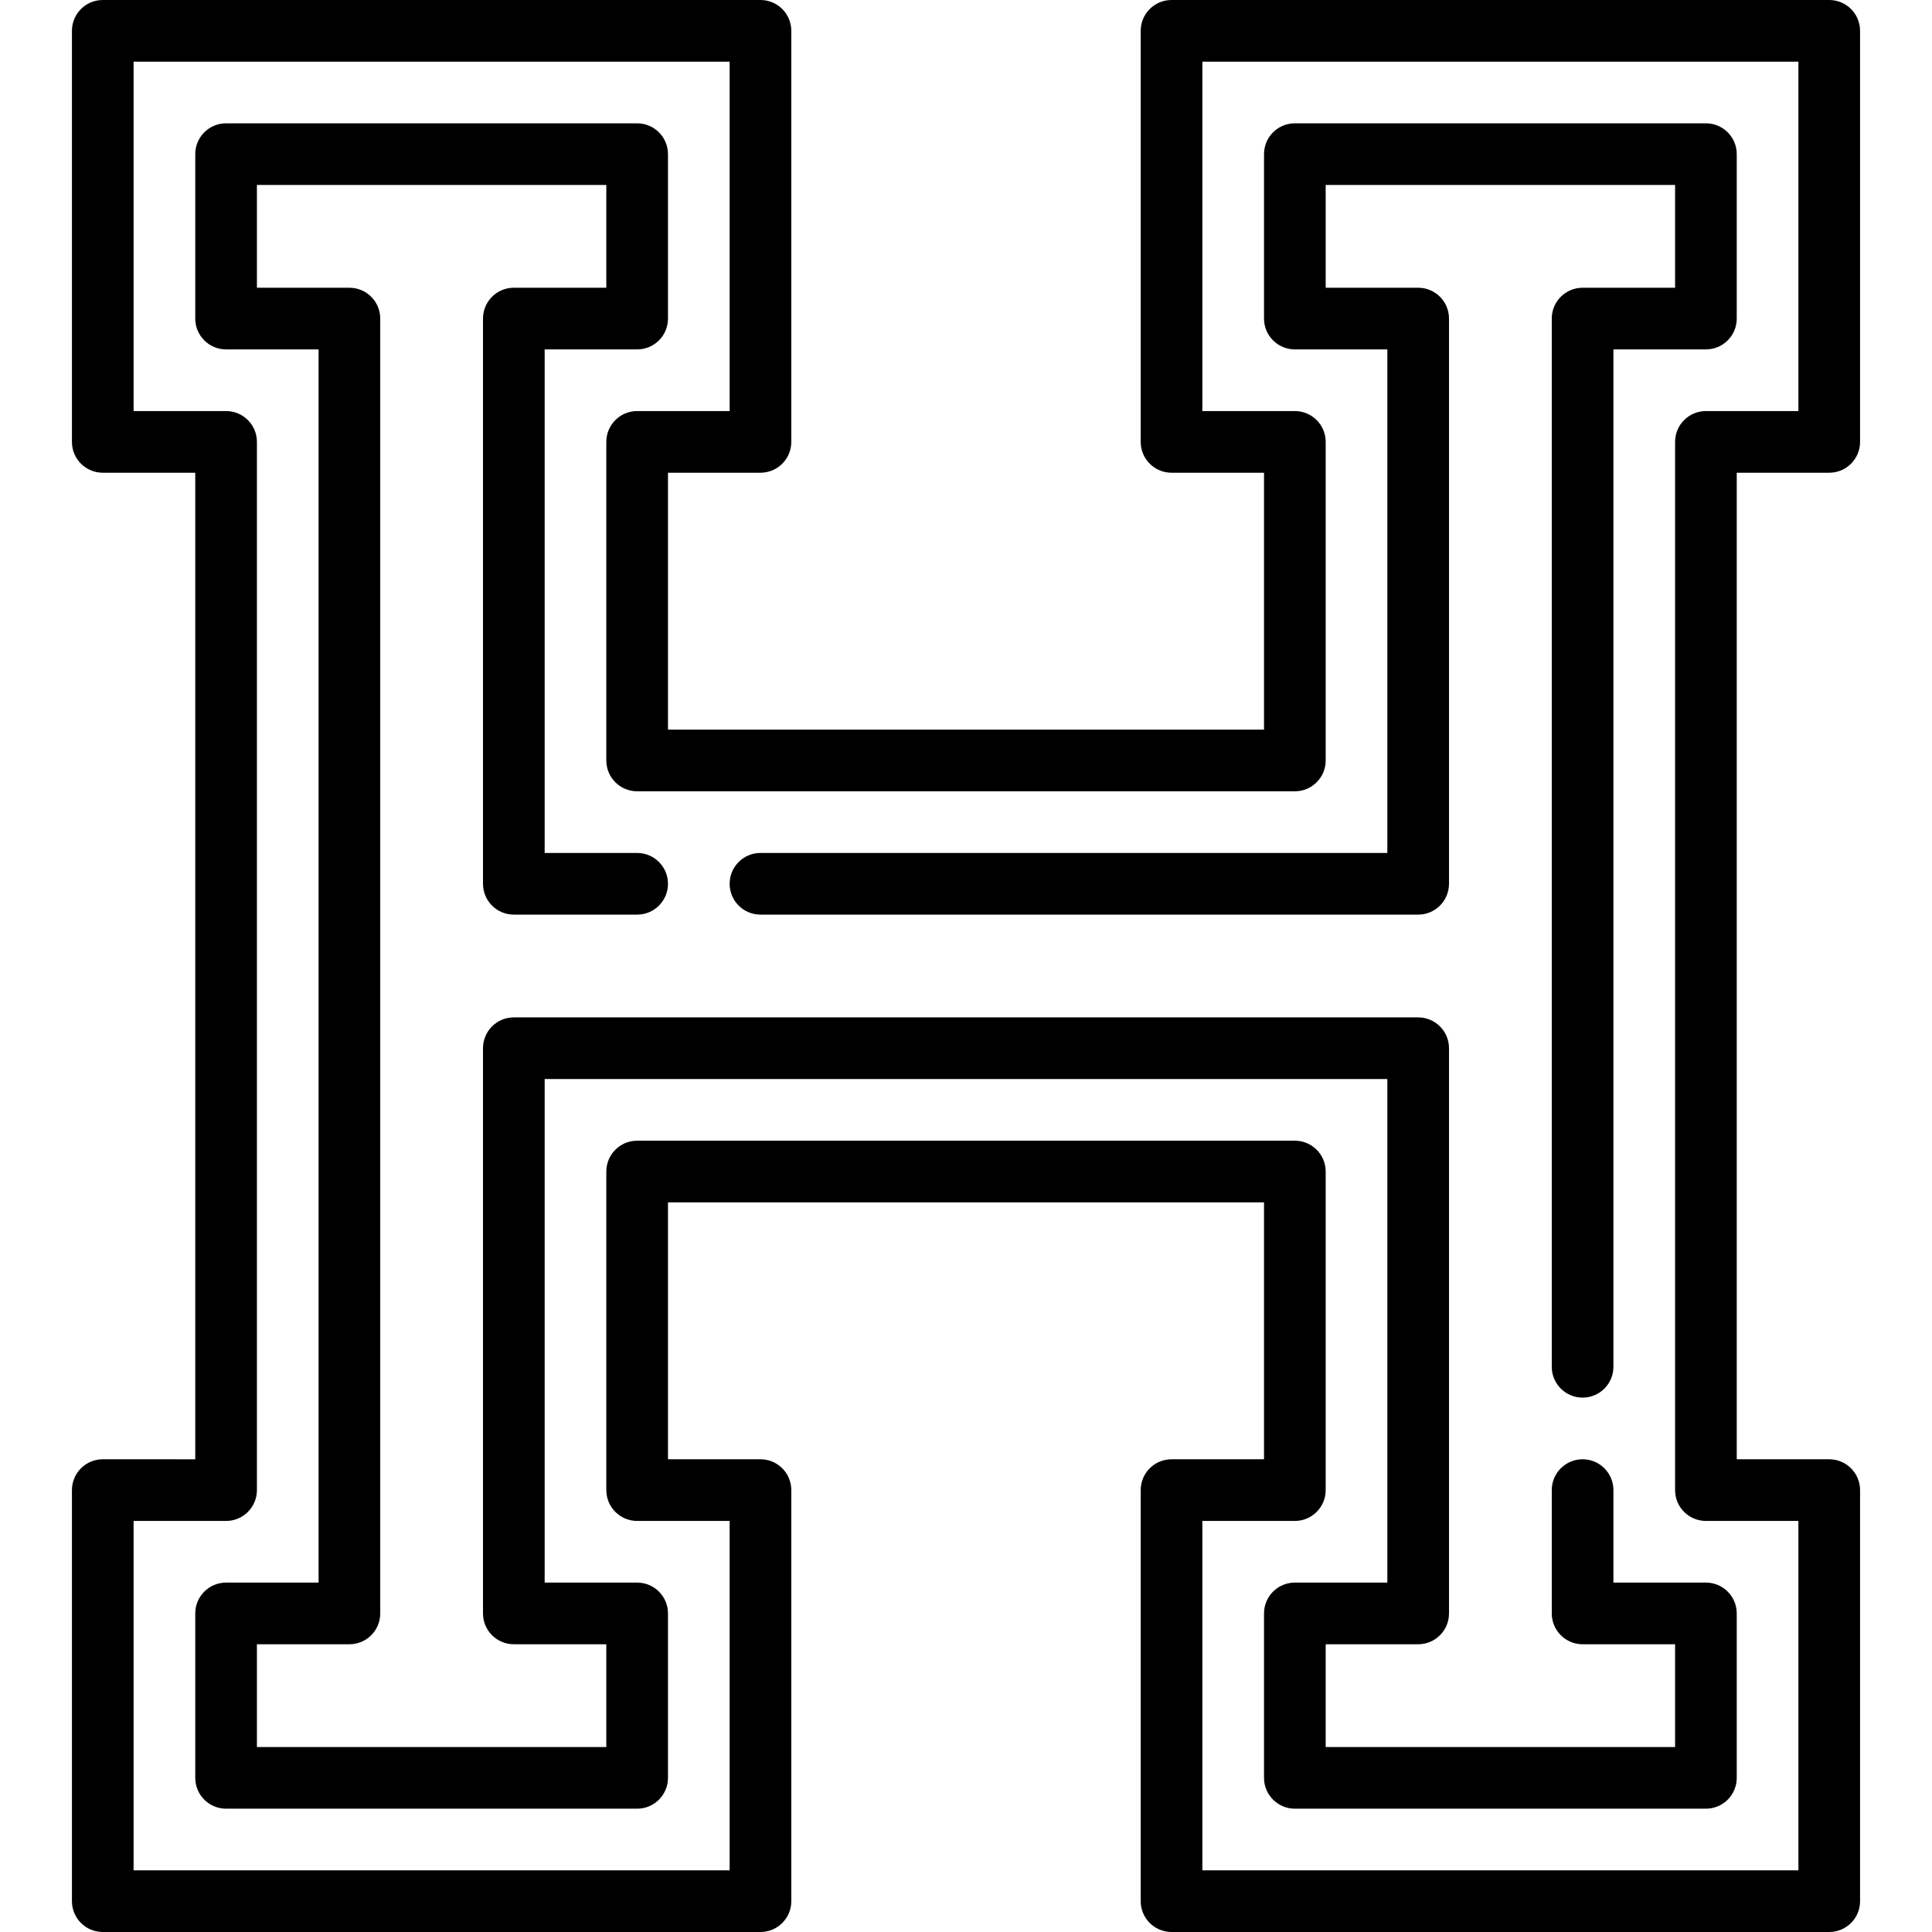 <?xml version="1.0" encoding="iso-8859-1"?>
<!-- Uploaded to: SVG Repo, www.svgrepo.com, Generator: SVG Repo Mixer Tools -->
<svg fill="#000000" height="800px" width="800px" version="1.1" id="Capa_1" xmlns="http://www.w3.org/2000/svg" xmlns:xlink="http://www.w3.org/1999/xlink" 
	 viewBox="0 0 470 470" xml:space="preserve">
<g>
	<path d="M445,115c4.143,0,7.5-3.357,7.5-7.5V7.5c0-4.143-3.357-7.5-7.5-7.5H285c-4.143,0-7.5,3.357-7.5,7.5v100
		c0,4.143,3.357,7.5,7.5,7.5h22.5v62.5h-145V115H185c4.143,0,7.5-3.357,7.5-7.5V7.5c0-4.143-3.357-7.5-7.5-7.5H25
		c-4.143,0-7.5,3.357-7.5,7.5v100c0,4.143,3.357,7.5,7.5,7.5h22.5v240H25c-4.143,0-7.5,3.357-7.5,7.5v100c0,4.143,3.357,7.5,7.5,7.5
		h160c4.143,0,7.5-3.357,7.5-7.5v-100c0-4.143-3.357-7.5-7.5-7.5h-22.5v-62.5h145V355H285c-4.143,0-7.5,3.357-7.5,7.5v100
		c0,4.143,3.357,7.5,7.5,7.5h160c4.143,0,7.5-3.357,7.5-7.5v-100c0-4.143-3.357-7.5-7.5-7.5h-22.5V115H445z M415,370h22.5v85h-145
		v-85H315c4.143,0,7.5-3.357,7.5-7.5V285c0-4.143-3.357-7.5-7.5-7.5H155c-4.143,0-7.5,3.357-7.5,7.5v77.5c0,4.143,3.357,7.5,7.5,7.5
		h22.5v85h-145v-85H55c4.143,0,7.5-3.357,7.5-7.5v-255c0-4.143-3.357-7.5-7.5-7.5H32.5V15h145v85H155c-4.143,0-7.5,3.357-7.5,7.5
		V185c0,4.143,3.357,7.5,7.5,7.5h160c4.143,0,7.5-3.357,7.5-7.5v-77.5c0-4.143-3.357-7.5-7.5-7.5h-22.5V15h145v85H415
		c-4.143,0-7.5,3.357-7.5,7.5v255C407.5,366.643,410.857,370,415,370z"/>
	<path d="M422.5,77.5v-40c0-4.143-3.357-7.5-7.5-7.5H315c-4.143,0-7.5,3.357-7.5,7.5v40c0,4.143,3.357,7.5,7.5,7.5h22.5v122.5H185
		c-4.143,0-7.5,3.357-7.5,7.5s3.357,7.5,7.5,7.5h160c4.143,0,7.5-3.357,7.5-7.5V77.5c0-4.143-3.357-7.5-7.5-7.5h-22.5V45h85v25H385
		c-4.143,0-7.5,3.357-7.5,7.5v255c0,4.143,3.357,7.5,7.5,7.5s7.5-3.357,7.5-7.5V85H415C419.143,85,422.5,81.643,422.5,77.5z"/>
	<path d="M392.5,362.5c0-4.143-3.357-7.5-7.5-7.5s-7.5,3.357-7.5,7.5v30c0,4.143,3.357,7.5,7.5,7.5h22.5v25h-85v-25H345
		c4.143,0,7.5-3.357,7.5-7.5V255c0-4.143-3.357-7.5-7.5-7.5H125c-4.143,0-7.5,3.357-7.5,7.5v137.5c0,4.143,3.357,7.5,7.5,7.5h22.5
		v25h-85v-25H85c4.143,0,7.5-3.357,7.5-7.5v-315c0-4.143-3.357-7.5-7.5-7.5H62.5V45h85v25H125c-4.143,0-7.5,3.357-7.5,7.5V215
		c0,4.143,3.357,7.5,7.5,7.5h30c4.143,0,7.5-3.357,7.5-7.5s-3.357-7.5-7.5-7.5h-22.5V85H155c4.143,0,7.5-3.357,7.5-7.5v-40
		c0-4.143-3.357-7.5-7.5-7.5H55c-4.143,0-7.5,3.357-7.5,7.5v40c0,4.143,3.357,7.5,7.5,7.5h22.5v300H55c-4.143,0-7.5,3.357-7.5,7.5
		v40c0,4.143,3.357,7.5,7.5,7.5h100c4.143,0,7.5-3.357,7.5-7.5v-40c0-4.143-3.357-7.5-7.5-7.5h-22.5V262.5h205V385H315
		c-4.143,0-7.5,3.357-7.5,7.5v40c0,4.143,3.357,7.5,7.5,7.5h100c4.143,0,7.5-3.357,7.5-7.5v-40c0-4.143-3.357-7.5-7.5-7.5h-22.5
		V362.5z"/>
</g>
</svg>